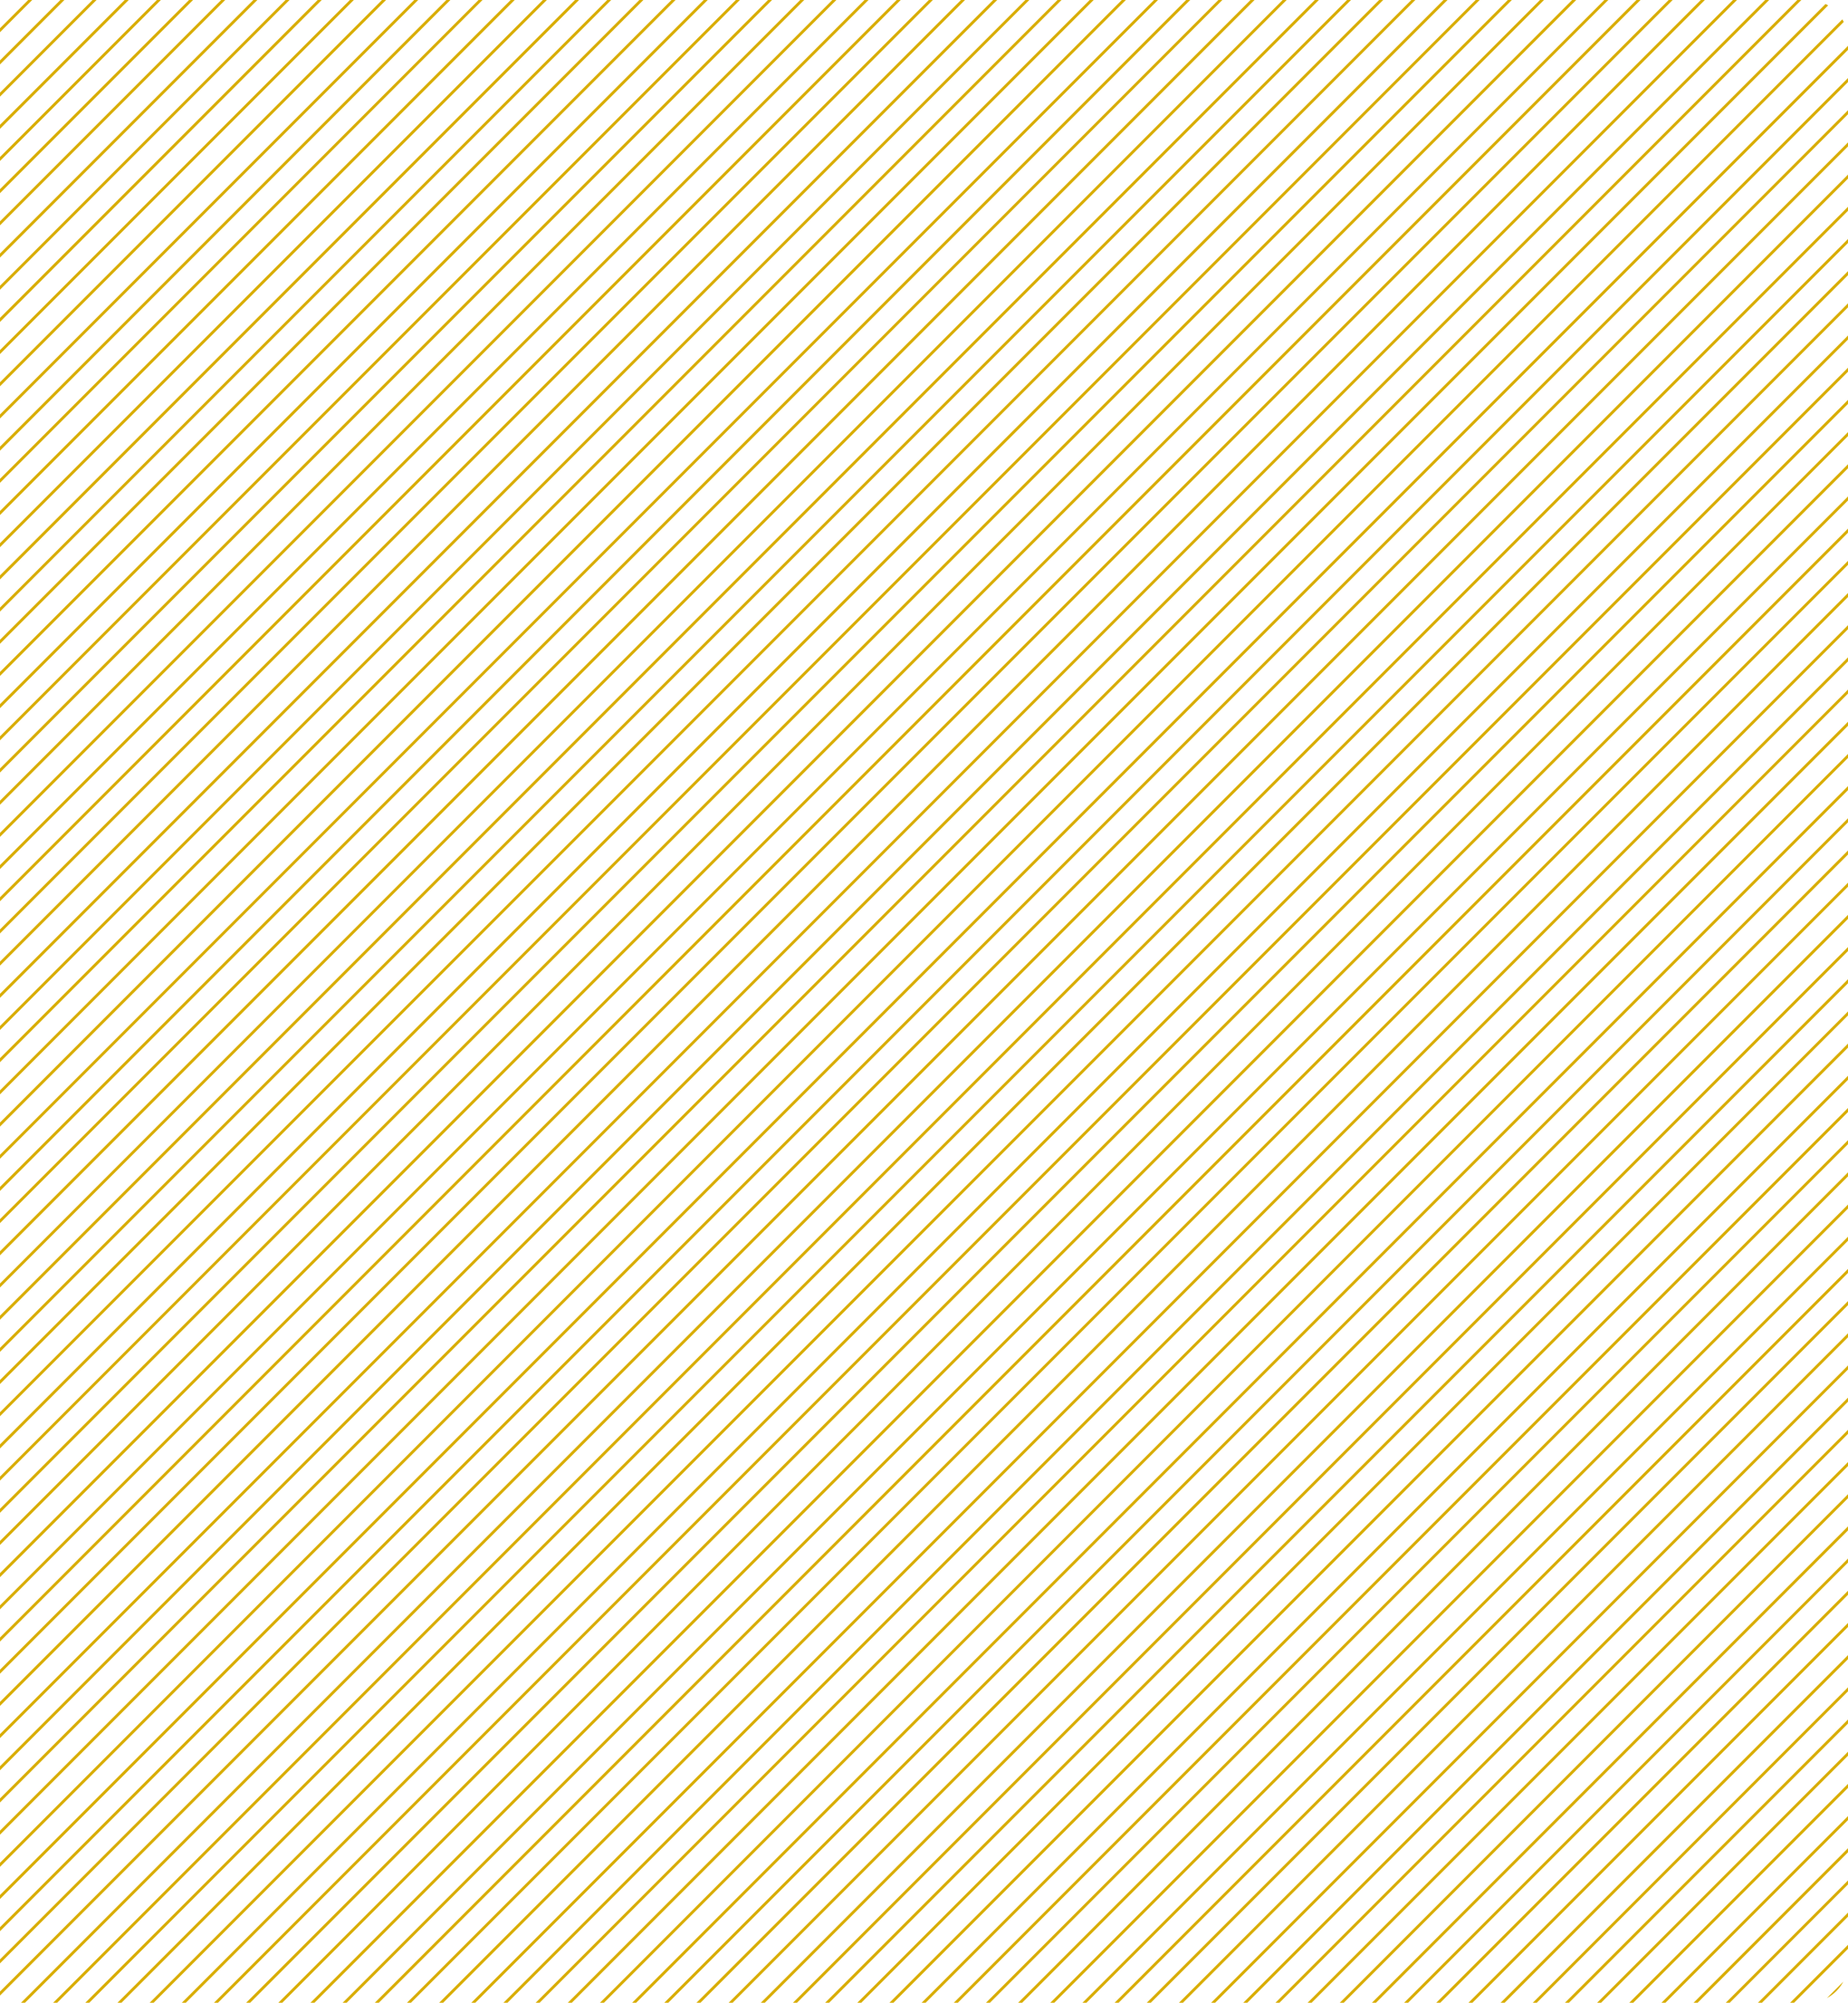 <?xml version="1.0" encoding="utf-8"?>
<!-- Generator: Adobe Illustrator 25.0.0, SVG Export Plug-In . SVG Version: 6.00 Build 0)  -->
<svg version="1.1" id="Ebene_1" xmlns="http://www.w3.org/2000/svg" xmlns:xlink="http://www.w3.org/1999/xlink" x="0px" y="0px"
	 viewBox="0 0 650 704" style="enable-background:new 0 0 650 704;" xml:space="preserve">
<style type="text/css">
	.st0{clip-path:url(#SVGID_2_);fill:none;stroke:#D9AD00;}
	.st1{clip-path:url(#SVGID_4_);fill:none;stroke:#D9AD00;}
</style>
<g>
	<g>
		<defs>
			<path id="SVGID_1_" d="M0,0v704h636c7.73,0,14-6.27,14-14V14c0-7.73-6.27-14-14-14H0z"/>
		</defs>
		<clipPath id="SVGID_2_">
			<use xlink:href="#SVGID_1_"  style="overflow:visible;"/>
		</clipPath>
		<path class="st0" d="M-204.24,1855.36L1209.97,441.15 M-917.01,1142.6L497.21-271.62 M-209.9,1849.7L1204.31,435.49
			 M-922.66,1136.94L491.55-277.28 M-215.56,1844.05L1198.66,429.83 M-928.32,1131.28L485.89-282.93 M-221.21,1838.39L1193,424.17
			 M-933.98,1125.62L480.24-288.59 M-226.87,1832.73L1187.34,418.52 M-939.63,1119.97L474.58-294.25 M-232.53,1827.08
			L1181.69,412.86 M-945.29,1114.31L468.92-299.9 M-238.18,1821.42L1176.03,407.2 M-950.95,1108.65L463.27-305.56 M-243.84,1815.76
			L1170.37,401.55 M-956.6,1103L457.61-311.22 M-249.5,1810.1L1164.72,395.89 M-962.26,1097.34L451.95-316.87 M-255.16,1804.45
			L1159.06,390.23 M-967.92,1091.68L446.29-322.53 M-260.81,1798.79L1153.4,384.58 M-973.58,1086.03L440.64-328.19 M-266.47,1793.13
			L1147.74,378.92 M-979.23,1080.37L434.98-333.84 M-272.13,1787.48L1142.09,373.26 M-984.89,1074.71L429.32-339.5 M-277.78,1781.82
			L1136.43,367.61 M-990.55,1069.06L423.67-345.16 M-283.44,1776.16L1130.77,361.95 M-996.2,1063.4L418.01-350.81 M-289.1,1770.51
			L1125.12,356.29 M-1001.86,1057.74L412.35-356.47 M-294.75,1764.85L1119.46,350.64 M-1007.52,1052.09L406.7-362.13
			 M-300.41,1759.19L1113.8,344.98 M-1013.17,1046.43L401.04-367.78 M-306.07,1753.54L1108.15,339.32 M-1018.83,1040.77
			L395.38-373.44 M-311.72,1747.88L1102.49,333.66 M-1024.49,1035.11L389.73-379.1 M-317.38,1742.22L1096.83,328.01
			 M-1030.14,1029.46L384.07-384.76 M-323.04,1736.57L1091.18,322.35 M-1035.8,1023.8L378.41-390.41 M-328.69,1730.91
			L1085.52,316.69 M-1041.46,1018.14L372.76-396.07 M-334.35,1725.25L1079.86,311.04 M-1047.11,1012.49L367.1-401.73
			 M-340.01,1719.59L1074.21,305.38 M-1052.77,1006.83L361.44-407.38 M-345.66,1713.94L1068.55,299.72 M-1058.43,1001.17
			L355.79-413.04 M-351.32,1708.28L1062.89,294.07 M-1064.09,995.52L350.13-418.7 M-356.98,1702.62L1057.24,288.41 M-1069.74,989.86
			L344.47-424.35 M-362.64,1696.97L1051.58,282.75 M-1075.4,984.2L338.81-430.01 M-368.29,1691.31L1045.92,277.1 M-1081.06,978.55
			L333.16-435.67 M-373.95,1685.65L1040.26,271.44 M-1086.71,972.89L327.5-441.32 M-379.61,1680L1034.61,265.78 M-1092.37,967.23
			L321.84-446.98 M-385.26,1674.34L1028.95,260.13 M-1098.03,961.58L316.19-452.64 M-390.92,1668.68L1023.29,254.47
			 M-1103.68,955.92L310.53-458.29 M-396.58,1663.03L1017.64,248.81 M-1109.34,950.26L304.87-463.95 M-402.23,1657.37
			L1011.98,243.16 M-1115,944.61L299.22-469.61 M-407.89,1651.71L1006.32,237.5 M-1120.65,938.95L293.56-475.27 M-413.55,1646.06
			L1000.67,231.84 M-1126.31,933.29L287.9-480.92 M-419.2,1640.4L995.01,226.18 M-1131.97,927.63L282.25-486.58 M-424.86,1634.74
			L989.35,220.53 M-1137.62,921.98L276.59-492.23 M-430.52,1629.08L983.7,214.87 M-1143.28,916.32L270.93-497.89 M-436.17,1623.43
			L978.04,209.21 M-1148.94,910.66L265.28-503.55 M-441.83,1617.77L972.38,203.56 M-1154.59,905.01L259.62-509.21 M-447.49,1612.11
			L966.73,197.9 M-1160.25,899.35L253.96-514.86 M-453.14,1606.46L961.07,192.24 M-1165.91,893.69L248.3-520.52 M-458.8,1600.8
			L955.41,186.59 M-1171.57,888.04L242.65-526.18 M-464.46,1595.14L949.76,180.93 M-1177.22,882.38L236.99-531.83 M-470.12,1589.49
			L944.1,175.27 M-1182.88,876.72L231.33-537.49 M-475.77,1583.83L938.44,169.62 M-1188.54,871.07L225.68-543.15 M-481.43,1578.17
			L932.78,163.96 M-1194.19,865.41L220.02-548.8 M-487.09,1572.52L927.13,158.3 M-1199.85,859.75L214.36-554.46 M-492.74,1566.86
			L921.47,152.65 M-1205.51,854.1L208.71-560.12 M-498.4,1561.2L915.81,146.99 M-1211.16,848.44L203.05-565.77 M-504.06,1555.55
			L910.16,141.33 M-1216.82,842.78L197.39-571.43 M-509.71,1549.89L904.5,135.68 M-1222.48,837.12L191.74-577.09 M-515.37,1544.23
			L898.84,130.02 M-1228.13,831.47L186.08-582.74 M-521.03,1538.57L893.19,124.36 M-1233.79,825.81L180.42-588.4 M-526.68,1532.92
			L887.53,118.7 M-1239.45,820.15L174.77-594.06 M-532.34,1527.26L881.87,113.05 M-1245.1,814.5L169.11-599.72 M-538,1521.6
			L876.22,107.39 M-1250.76,808.84L163.45-605.37 M-543.65,1515.95L870.56,101.73 M-1256.42,803.18L157.8-611.03 M-549.31,1510.29
			L864.9,96.08 M-1262.08,797.53L152.14-616.69 M-554.97,1504.63L859.25,90.42 M-1267.73,791.87L146.48-622.34 M-560.63,1498.98
			L853.59,84.76 M-1273.39,786.21L140.82-628 M-566.28,1493.32L847.93,79.11 M-1279.05,780.56L135.17-633.66 M-571.94,1487.66
			L842.27,73.45 M-1284.7,774.9L129.51-639.31 M-577.6,1482.01L836.62,67.79 M-1290.36,769.24L123.85-644.97 M-583.25,1476.35
			L830.96,62.14 M-1296.02,763.59L118.2-650.63 M-588.91,1470.69L825.3,56.48 M-1301.67,757.93L112.54-656.28 M-594.57,1465.04
			L819.65,50.82 M-1307.33,752.27L106.88-661.94 M-600.22,1459.38L813.99,45.17 M-1312.99,746.62L101.23-667.6 M-605.88,1453.72
			L808.33,39.51 M-1318.64,740.96L95.57-673.26 M-611.54,1448.07L802.68,33.85 M-1324.3,735.3L89.91-678.91 M-617.19,1442.41
			L797.02,28.19 M-1329.96,729.64L84.26-684.57 M-622.85,1436.75L791.36,22.54 M-1335.61,723.99L78.6-690.22 M-628.51,1431.09
			L785.71,16.88 M-1341.27,718.33L72.94-695.88 M-634.16,1425.44L780.05,11.22 M-1346.93,712.67L67.29-701.54 M-639.82,1419.78
			L774.39,5.57 M-1352.58,707.02L61.63-707.2 M-645.48,1414.12L768.74-0.09 M-1358.24,701.36L55.97-712.85 M-651.13,1408.47
			L763.08-5.75 M-1363.9,695.7L50.32-718.51 M-656.79,1402.81L757.42-11.4 M-1369.56,690.05L44.66-724.17 M-662.45,1397.15
			L751.77-17.06 M-1375.21,684.39L39-729.82 M-668.11,1391.5L746.11-22.72 M-1380.87,678.73L33.34-735.48 M-673.76,1385.84
			L740.45-28.37 M-1386.53,673.08L27.69-741.14 M-679.42,1380.18L734.79-34.03 M-1392.18,667.42L22.03-746.79 M-685.08,1374.53
			L729.14-39.69 M-1397.84,661.76L16.37-752.45 M-690.73,1368.87L723.48-45.34 M-1403.5,656.11L10.72-758.11 M-696.39,1363.21
			L717.82-51 M-1409.15,650.45L5.06-763.76 M-702.05,1357.56L712.17-56.66 M-1414.81,644.79L-0.6-769.42 M-707.7,1351.9
			L706.51-62.31 M-1420.47,639.13L-6.25-775.08 M-713.36,1346.24L700.85-67.97 M-1426.12,633.48L-11.91-780.73 M-719.02,1340.58
			L695.2-73.63 M-1431.78,627.82L-17.57-786.39 M-724.67,1334.93L689.54-79.29 M-1437.44,622.16L-23.22-792.05 M-730.33,1329.27
			L683.88-84.94 M-1443.09,616.51L-28.88-797.7 M-735.99,1323.61L678.23-90.6 M-1448.75,610.85L-34.54-803.36 M-741.64,1317.96
			L672.57-96.26 M-1454.41,605.19L-40.19-809.02 M-747.3,1312.3L666.91-101.91 M-1460.06,599.54L-45.85-814.68 M-752.96,1306.64
			L661.26-107.57 M-1465.72,593.88L-51.51-820.33 M-758.62,1300.99L655.6-113.23 M-1471.38,588.22L-57.17-825.99 M-764.27,1295.33
			L649.94-118.88 M-1477.04,582.57L-62.82-831.65"/>
	</g>
	<g>
		<defs>
			<path id="SVGID_3_" d="M0,0v704h636c7.73,0,14-6.27,14-14V14c0-7.73-6.27-14-14-14H0z"/>
		</defs>
		<clipPath id="SVGID_4_">
			<use xlink:href="#SVGID_3_"  style="overflow:visible;"/>
		</clipPath>
		<path class="st1" d="M-769.93,1289.67L644.28-124.54 M-775.59,1284.02L638.63-130.2 M-68.48,1991.12L1345.73,576.91
			 M-781.24,1278.36L632.97-135.85 M-74.14,1985.47L1340.08,571.25 M-786.9,1272.7L627.31-141.51 M-79.79,1979.81L1334.42,565.6
			 M-792.56,1267.05L621.66-147.17 M-85.45,1974.15L1328.76,559.94 M-798.21,1261.39L616-152.82 M-91.11,1968.5L1323.11,554.28
			 M-803.87,1255.73L610.34-158.48 M-96.76,1962.84L1317.45,548.63 M-809.53,1250.08L604.69-164.14 M-102.42,1957.18L1311.79,542.97
			 M-815.18,1244.42L599.03-169.79 M-108.08,1951.53L1306.14,537.31 M-820.84,1238.76L593.37-175.45 M-113.73,1945.87
			L1300.48,531.66 M-826.5,1233.11L587.72-181.11 M-119.39,1940.21L1294.82,526 M-832.15,1227.45L582.06-186.77 M-125.05,1934.56
			L1289.17,520.34 M-837.81,1221.79L576.4-192.42 M-130.7,1928.9L1283.51,514.68 M-843.47,1216.13L570.75-198.08 M-136.36,1923.24
			L1277.85,509.03 M-849.13,1210.48L565.09-203.74 M-142.02,1917.58L1272.2,503.37 M-854.78,1204.82L559.43-209.39 M-147.68,1911.93
			L1266.54,497.71 M-860.44,1199.16L553.77-215.05 M-153.33,1906.27L1260.88,492.06 M-866.1,1193.51L548.12-220.71 M-158.99,1900.61
			L1255.22,486.4 M-871.75,1187.85L542.46-226.36 M-164.65,1894.96L1249.57,480.74 M-877.41,1182.19L536.8-232.02 M-170.3,1889.3
			L1243.91,475.09 M-883.07,1176.54L531.15-237.68 M-175.96,1883.64L1238.25,469.43 M-888.72,1170.88L525.49-243.33
			 M-181.62,1877.99L1232.6,463.77 M-894.38,1165.22L519.83-248.99 M-187.27,1872.33L1226.94,458.12 M-900.04,1159.57L514.18-254.65
			 M-192.93,1866.67L1221.28,452.46 M-905.69,1153.91L508.52-260.3 M-198.59,1861.02L1215.63,446.8 M-911.35,1148.25L502.86-265.96"
			/>
	</g>
</g>
</svg>
